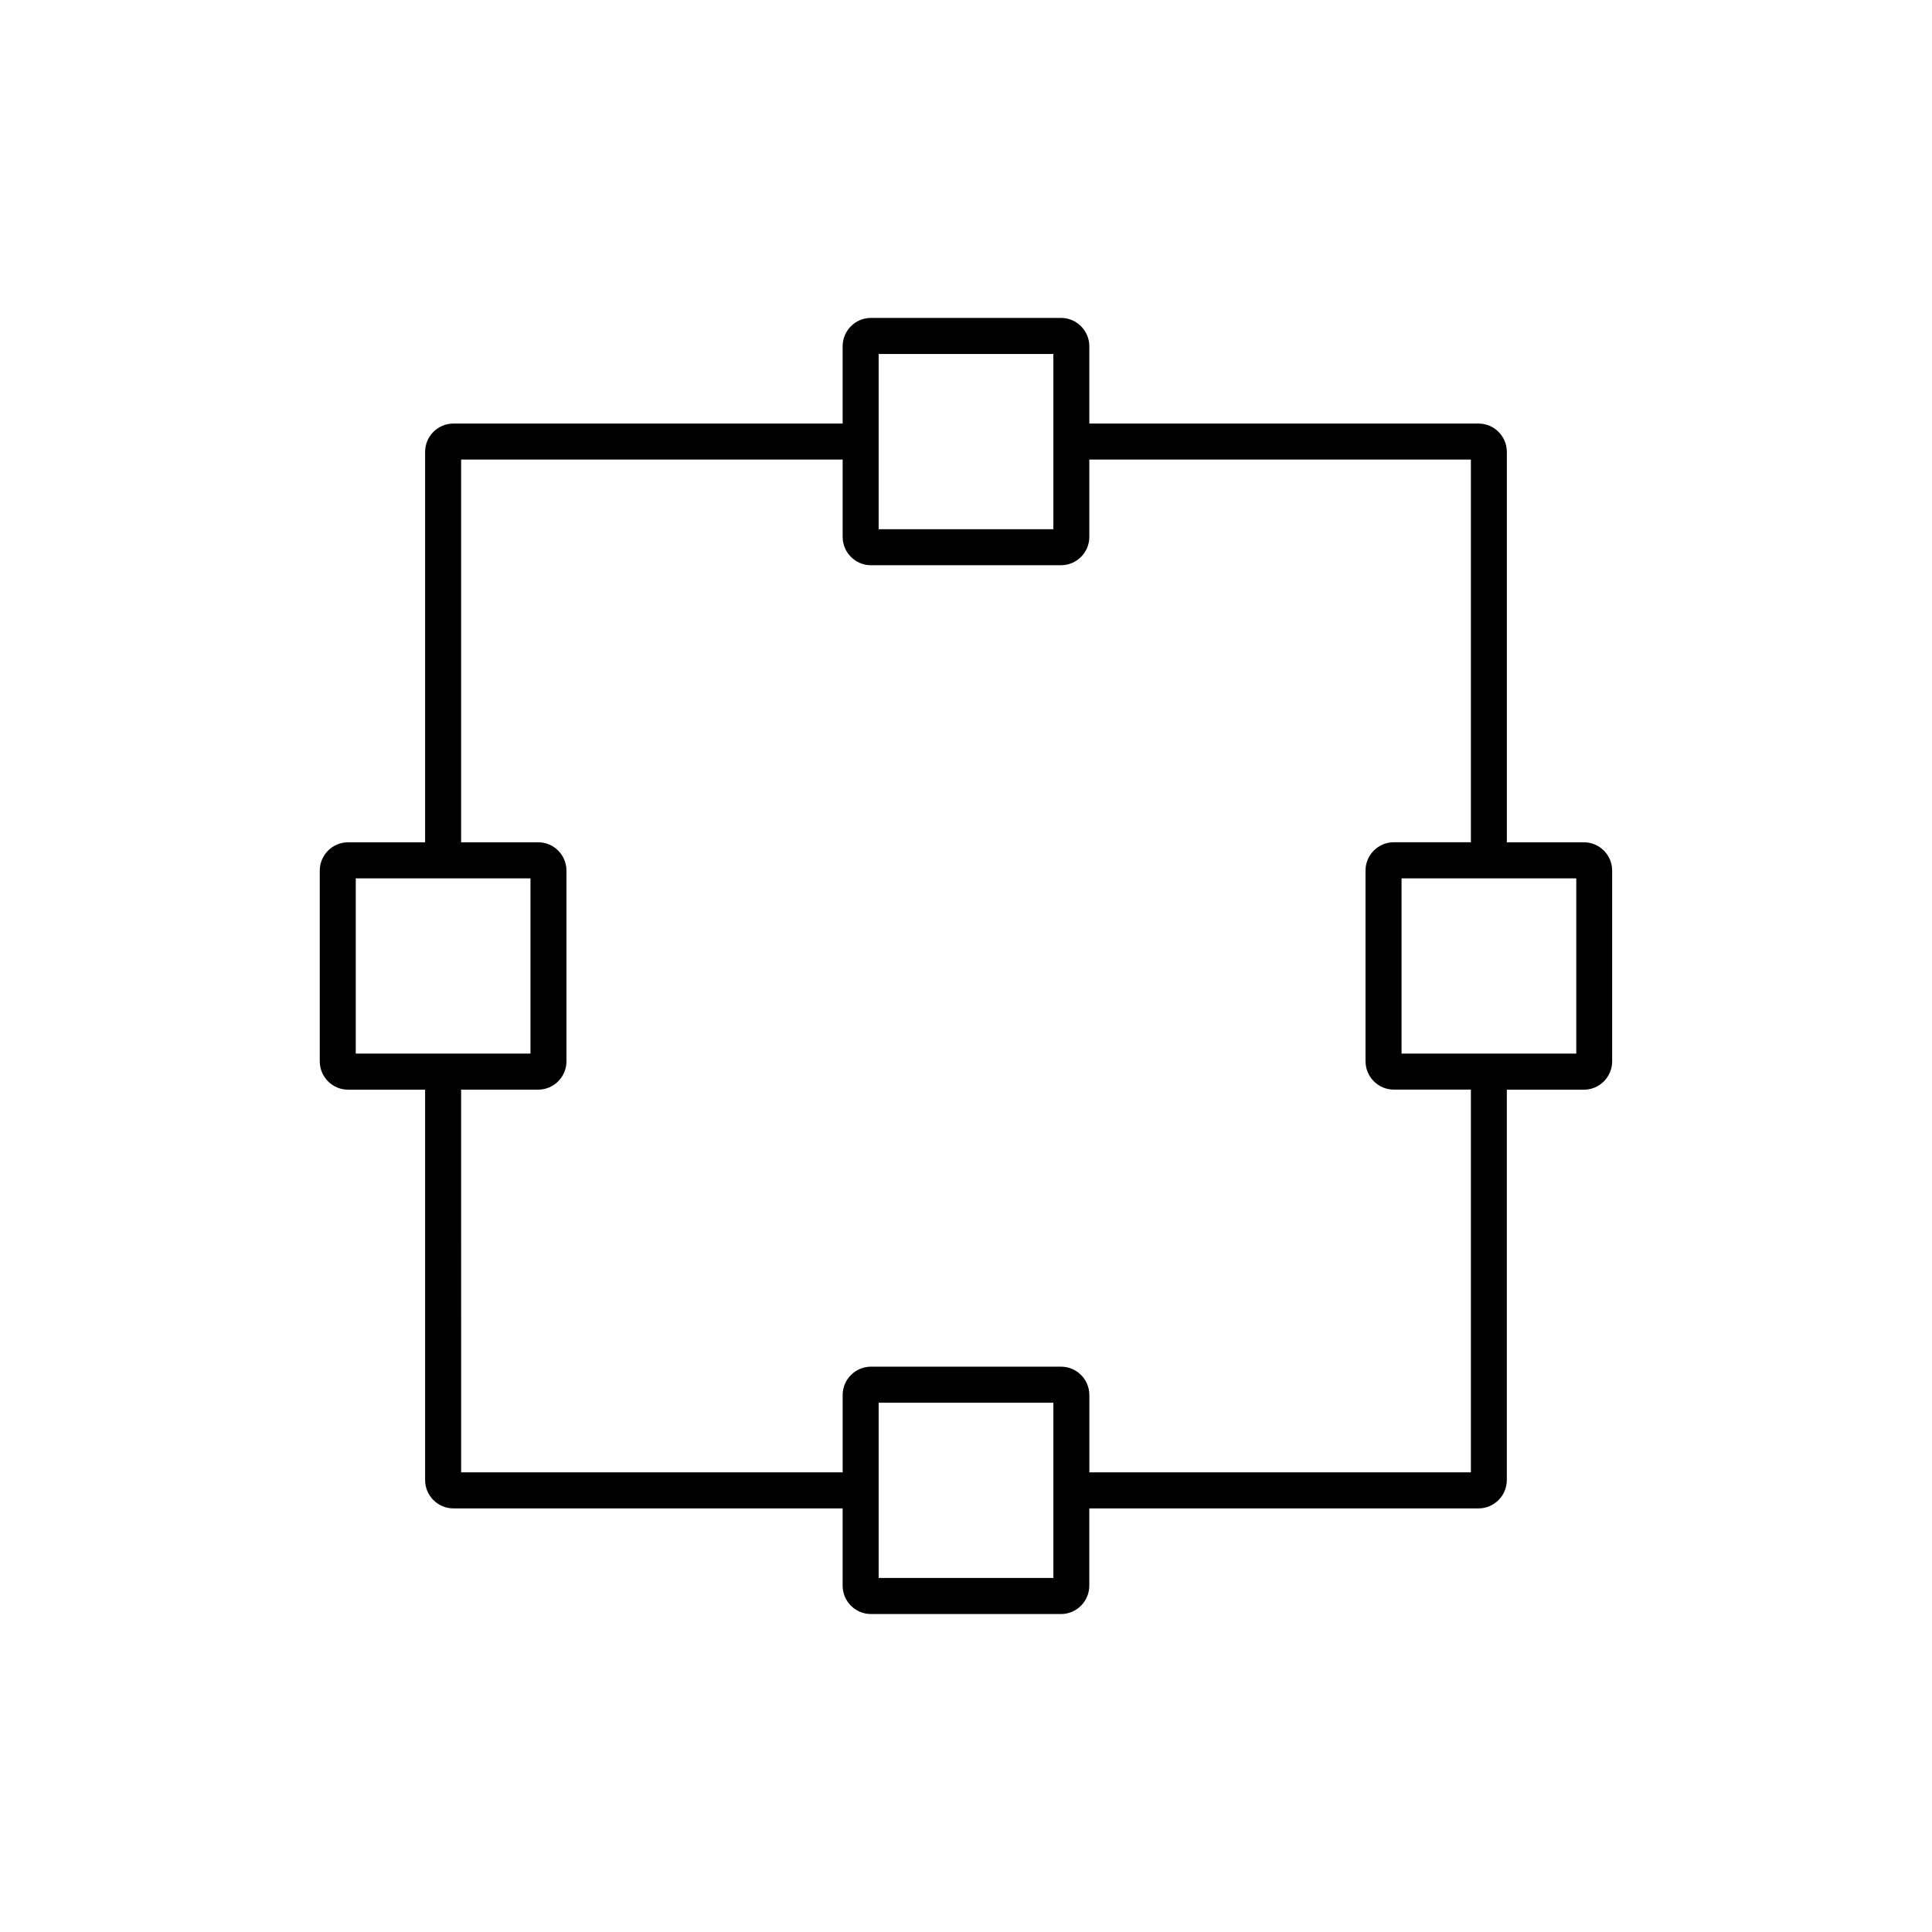 <?xml version="1.0" encoding="UTF-8"?>
<!-- Uploaded to: SVG Repo, www.svgrepo.com, Generator: SVG Repo Mixer Tools -->
<svg fill="#000000" width="800px" height="800px" version="1.1" viewBox="144 144 512 512" xmlns="http://www.w3.org/2000/svg">
 <path d="m563.76 367.22h-20.43v-103.46c0-4.137-3.359-7.512-7.488-7.512h-103.16v-20.484c0-4.137-3.367-7.512-7.492-7.512h-50.391c-4.125 0-7.492 3.375-7.492 7.512v20.484h-103.16c-4.125 0-7.488 3.375-7.488 7.512v103.46h-20.43c-4.121 0-7.488 3.371-7.488 7.508v50.531c0 4.141 3.367 7.516 7.488 7.516h20.43v103.45c0 4.137 3.359 7.512 7.488 7.512h103.16v20.484c0 4.137 3.367 7.512 7.492 7.512l50.383 0.004c4.125 0 7.492-3.375 7.492-7.512v-20.484h103.16c4.125 0 7.488-3.375 7.488-7.512v-103.45h20.43c4.121 0 7.488-3.375 7.488-7.516v-50.531c0.008-4.144-3.359-7.516-7.484-7.516zm-186.91-129.41h46.301v46.434h-46.301zm-138.57 185.4v-46.438h46.297v46.438zm184.87 138.96h-46.301v-46.43h46.301zm110.66-27.992h-101.12v-20.484c0-4.137-3.367-7.512-7.492-7.512h-50.391c-4.125 0-7.492 3.375-7.492 7.512v20.484h-101.11l-0.004-101.41h20.43c4.125 0 7.488-3.375 7.488-7.516v-50.531c0-4.137-3.359-7.508-7.488-7.508h-20.43v-101.42h101.11v20.484c0 4.137 3.367 7.512 7.492 7.512h50.387c4.125 0 7.492-3.375 7.492-7.512v-20.484h101.12v101.41h-20.43c-4.125 0-7.492 3.371-7.492 7.508v50.531c0 4.141 3.367 7.516 7.492 7.516h20.43v101.41zm27.918-110.97h-46.305v-46.438h46.305z"/>
</svg>